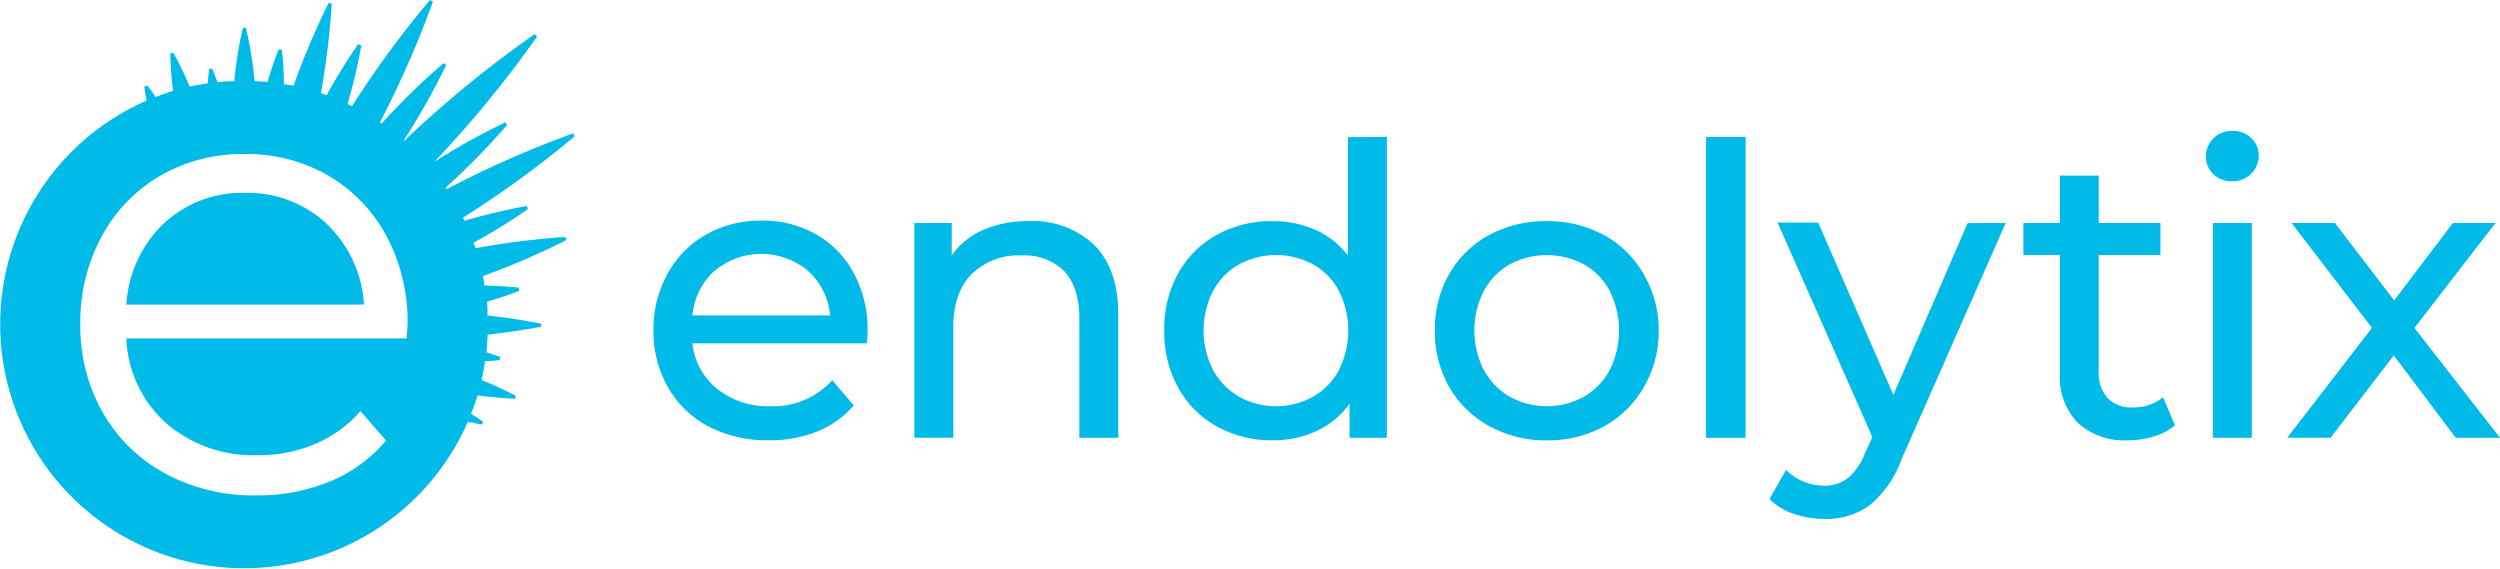 <svg xmlns="http://www.w3.org/2000/svg" viewBox="0 0 316.51 72">
  <defs>
    <style>
      .a {
        fill: #00bbe7;
      }
    </style>
  </defs>
  <g>
    <g>
      <path class="a" d="M109.73,43.47H87.66a8.56,8.56,0,0,0,3.16,5.78,10.32,10.32,0,0,0,6.7,2.18,10.08,10.08,0,0,0,7.85-3.29l2.72,3.19a11.93,11.93,0,0,1-4.59,3.28,15.88,15.88,0,0,1-6.14,1.13A16.11,16.11,0,0,1,89.71,54,12.69,12.69,0,0,1,84.55,49a14.26,14.26,0,0,1-1.82-7.19A14.42,14.42,0,0,1,84.5,34.7a12.65,12.65,0,0,1,4.88-5,13.91,13.91,0,0,1,7-1.77,13.58,13.58,0,0,1,7,1.77,12.41,12.41,0,0,1,4.78,5A15.14,15.14,0,0,1,109.84,42,13.89,13.89,0,0,1,109.73,43.47ZM90.46,34.28a8.69,8.69,0,0,0-2.8,5.65h17.45a8.75,8.75,0,0,0-2.79-5.62,9.2,9.2,0,0,0-11.86,0Z"/>
      <path class="a" d="M138.52,31c2,2,3.06,4.94,3.06,8.81V55.43h-4.93V40.34c0-2.63-.64-4.62-1.9-6a7.13,7.13,0,0,0-5.44-2A8.48,8.48,0,0,0,123,34.72q-2.31,2.34-2.31,6.7v14h-4.93V28.23h4.73v4.1a9.52,9.52,0,0,1,4-3.23A14.11,14.11,0,0,1,130.28,28,11.25,11.25,0,0,1,138.52,31Z"/>
      <path class="a" d="M175.58,17.34V55.43h-4.72V51.12a10.75,10.75,0,0,1-4.16,3.44,12.88,12.88,0,0,1-5.55,1.18A14.34,14.34,0,0,1,154.07,54a12.51,12.51,0,0,1-4.9-4.91,14.57,14.57,0,0,1-1.77-7.26,14.46,14.46,0,0,1,1.77-7.24,12.54,12.54,0,0,1,4.9-4.87A14.24,14.24,0,0,1,161.15,28a13.12,13.12,0,0,1,5.39,1.1,10.56,10.56,0,0,1,4.11,3.26v-15Zm-9.34,32.88a8.47,8.47,0,0,0,3.28-3.38,11.2,11.2,0,0,0,0-10,8.32,8.32,0,0,0-3.28-3.37,9.89,9.89,0,0,0-9.37,0,8.54,8.54,0,0,0-3.29,3.37,11,11,0,0,0,0,10,8.7,8.7,0,0,0,3.29,3.38,9.67,9.67,0,0,0,9.37,0Z"/>
      <path class="a" d="M188.54,53.94A13,13,0,0,1,183.48,49a14.09,14.09,0,0,1-1.82-7.16,14.09,14.09,0,0,1,1.82-7.16,12.9,12.9,0,0,1,5.06-4.93A15,15,0,0,1,195.83,28a14.78,14.78,0,0,1,7.26,1.77,12.89,12.89,0,0,1,5,4.93A14,14,0,0,1,210,41.83,14,14,0,0,1,208.12,49a12.94,12.94,0,0,1-5,4.95,14.59,14.59,0,0,1-7.26,1.8A14.75,14.75,0,0,1,188.54,53.94Zm12-3.72a8.56,8.56,0,0,0,3.26-3.38,11.2,11.2,0,0,0,0-10,8.4,8.4,0,0,0-3.26-3.37,10,10,0,0,0-9.4,0,8.51,8.51,0,0,0-3.28,3.37,11,11,0,0,0,0,10,8.67,8.67,0,0,0,3.28,3.38,9.73,9.73,0,0,0,9.4,0Z"/>
      <path class="a" d="M216,17.34H221V55.43H216Z"/>
      <path class="a" d="M253.93,28.23,240.74,58.16A13.45,13.45,0,0,1,236.66,64,9.31,9.31,0,0,1,231,65.7a11.83,11.83,0,0,1-3.88-.64,8,8,0,0,1-3.1-1.87l2.1-3.7a6.88,6.88,0,0,0,4.88,2,4.72,4.72,0,0,0,3-1,8,8,0,0,0,2.18-3.26l.87-1.9-12-27.15h5.14L239.71,50l9.4-21.76Z"/>
      <path class="a" d="M275.36,53.84a7.11,7.11,0,0,1-2.66,1.41,11.06,11.06,0,0,1-3.29.49,8.67,8.67,0,0,1-6.36-2.21,8.4,8.4,0,0,1-2.26-6.31V32.28h-4.62V28.23h4.62v-6h4.92v6h7.81v4.05h-7.81V47a4.74,4.74,0,0,0,1.11,3.39A4.09,4.09,0,0,0,270,51.58a5.9,5.9,0,0,0,3.85-1.28Z"/>
      <path class="a" d="M280.23,22.07a3,3,0,0,1-.94-2.26,3.14,3.14,0,0,1,.94-2.29,3.26,3.26,0,0,1,2.39-.95,3.35,3.35,0,0,1,2.39.9,3,3,0,0,1,.95,2.24A3.18,3.18,0,0,1,285,22a3.26,3.26,0,0,1-2.39.95A3.32,3.32,0,0,1,280.23,22.07Zm-.07,6.16h4.93v27.2h-4.93Z"/>
      <path class="a" d="M310.91,55.43,303.06,45l-8,10.42h-5.49l10.73-13.91L290.12,28.23h5.49l7.5,9.8,7.44-9.8h5.39L305.68,41.52l10.83,13.91Z"/>
    </g>
    <g>
      <path class="a" d="M31,24.42a14.48,14.48,0,0,0-10.31,3.92A15.41,15.41,0,0,0,16,38.56H46.08a15.41,15.41,0,0,0-4.72-10.22A14.58,14.58,0,0,0,31,24.42Z"/>
      <path class="a" d="M71.58,30a96.86,96.86,0,0,0-11.36,1.43c-.08-.23-.18-.46-.26-.7a74.62,74.62,0,0,0,6.88-4.26l-.16-.39a75.76,75.76,0,0,0-7.87,1.87l-.19-.4a129.71,129.71,0,0,0,14.14-10.3l-.21-.36a128.33,128.33,0,0,0-16,7.06,2.14,2.14,0,0,1-.13-.19,89.61,89.61,0,0,0,7.77-7.93L64,15.48a85.85,85.85,0,0,0-9,5A142.48,142.48,0,0,0,68,4.63l-.31-.31A141.32,141.32,0,0,0,51.17,17.84l-.06-.06a88.87,88.87,0,0,0,5.38-9.55L56.15,8a88.38,88.38,0,0,0-7.83,7.64l-.21-.16A125.18,125.18,0,0,0,54.81.21L54.44,0a122.94,122.94,0,0,0-9.87,13.44L44,13.16a72.61,72.61,0,0,0,1.75-7.41l-.4-.16a75.37,75.37,0,0,0-4,6.46l-.73-.26A96.18,96.18,0,0,0,42,.47L41.61.36a96.61,96.61,0,0,0-4.44,10.49c-.4-.08-.81-.12-1.22-.19,0-1.44-.12-2.89-.26-4.34l-.42-.06c-.52,1.36-1,2.73-1.38,4.1-.54,0-1.1-.06-1.65-.08a52.71,52.71,0,0,0-1.1-6.75h-.39a51,51,0,0,0-1.09,6.75c-.72,0-1.43.05-2.13.12-.2-.56-.41-1.12-.65-1.68l-.39,0c-.08.61-.14,1.22-.19,1.82-.77.12-1.54.25-2.29.42a41.17,41.17,0,0,0-2.07-4.29l-.38.1a43.5,43.5,0,0,0,.35,4.73c-.75.23-1.48.5-2.2.78-.34-.49-.69-1-1.06-1.46l-.37.15c.07.6.17,1.19.28,1.77A30.89,30.89,0,1,0,59.23,53.4c.59.12,1.17.25,1.77.35l.15-.37c-.49-.36-1-.68-1.51-1,.3-.76.58-1.52.82-2.31,1.57.18,3.15.34,4.75.42l.1-.38c-1.43-.74-2.88-1.4-4.34-2,.18-.78.32-1.58.44-2.39.62,0,1.23-.07,1.85-.13l.05-.4c-.57-.21-1.15-.4-1.72-.59.08-.73.11-1.47.14-2.22,2.25-.27,4.51-.59,6.77-1v-.4c-2.26-.45-4.52-.78-6.78-1.05,0-.57,0-1.15-.08-1.72,1.37-.42,2.74-.86,4.1-1.38l-.06-.42c-1.45-.14-2.9-.22-4.34-.27-.07-.39-.11-.8-.19-1.19A96.61,96.61,0,0,0,71.69,30.4ZM51.49,42.84H16A15.18,15.18,0,0,0,21,53.55a16.9,16.9,0,0,0,11.63,4.08,18.2,18.2,0,0,0,7.27-1.42,15.78,15.78,0,0,0,5.74-4.16l3.23,3.72a18.19,18.19,0,0,1-7.07,5.17,24,24,0,0,1-9.33,1.78,23.55,23.55,0,0,1-11.59-2.79A20,20,0,0,1,13,52.21a22,22,0,0,1-2.83-11.14,22.7,22.7,0,0,1,2.71-11.15,19.61,19.61,0,0,1,7.43-7.68A20.76,20.76,0,0,1,31,19.5a20.55,20.55,0,0,1,10.58,2.74,19.58,19.58,0,0,1,7.35,7.64,23,23,0,0,1,2.67,11.19Z"/>
    </g>
  </g>
</svg>
